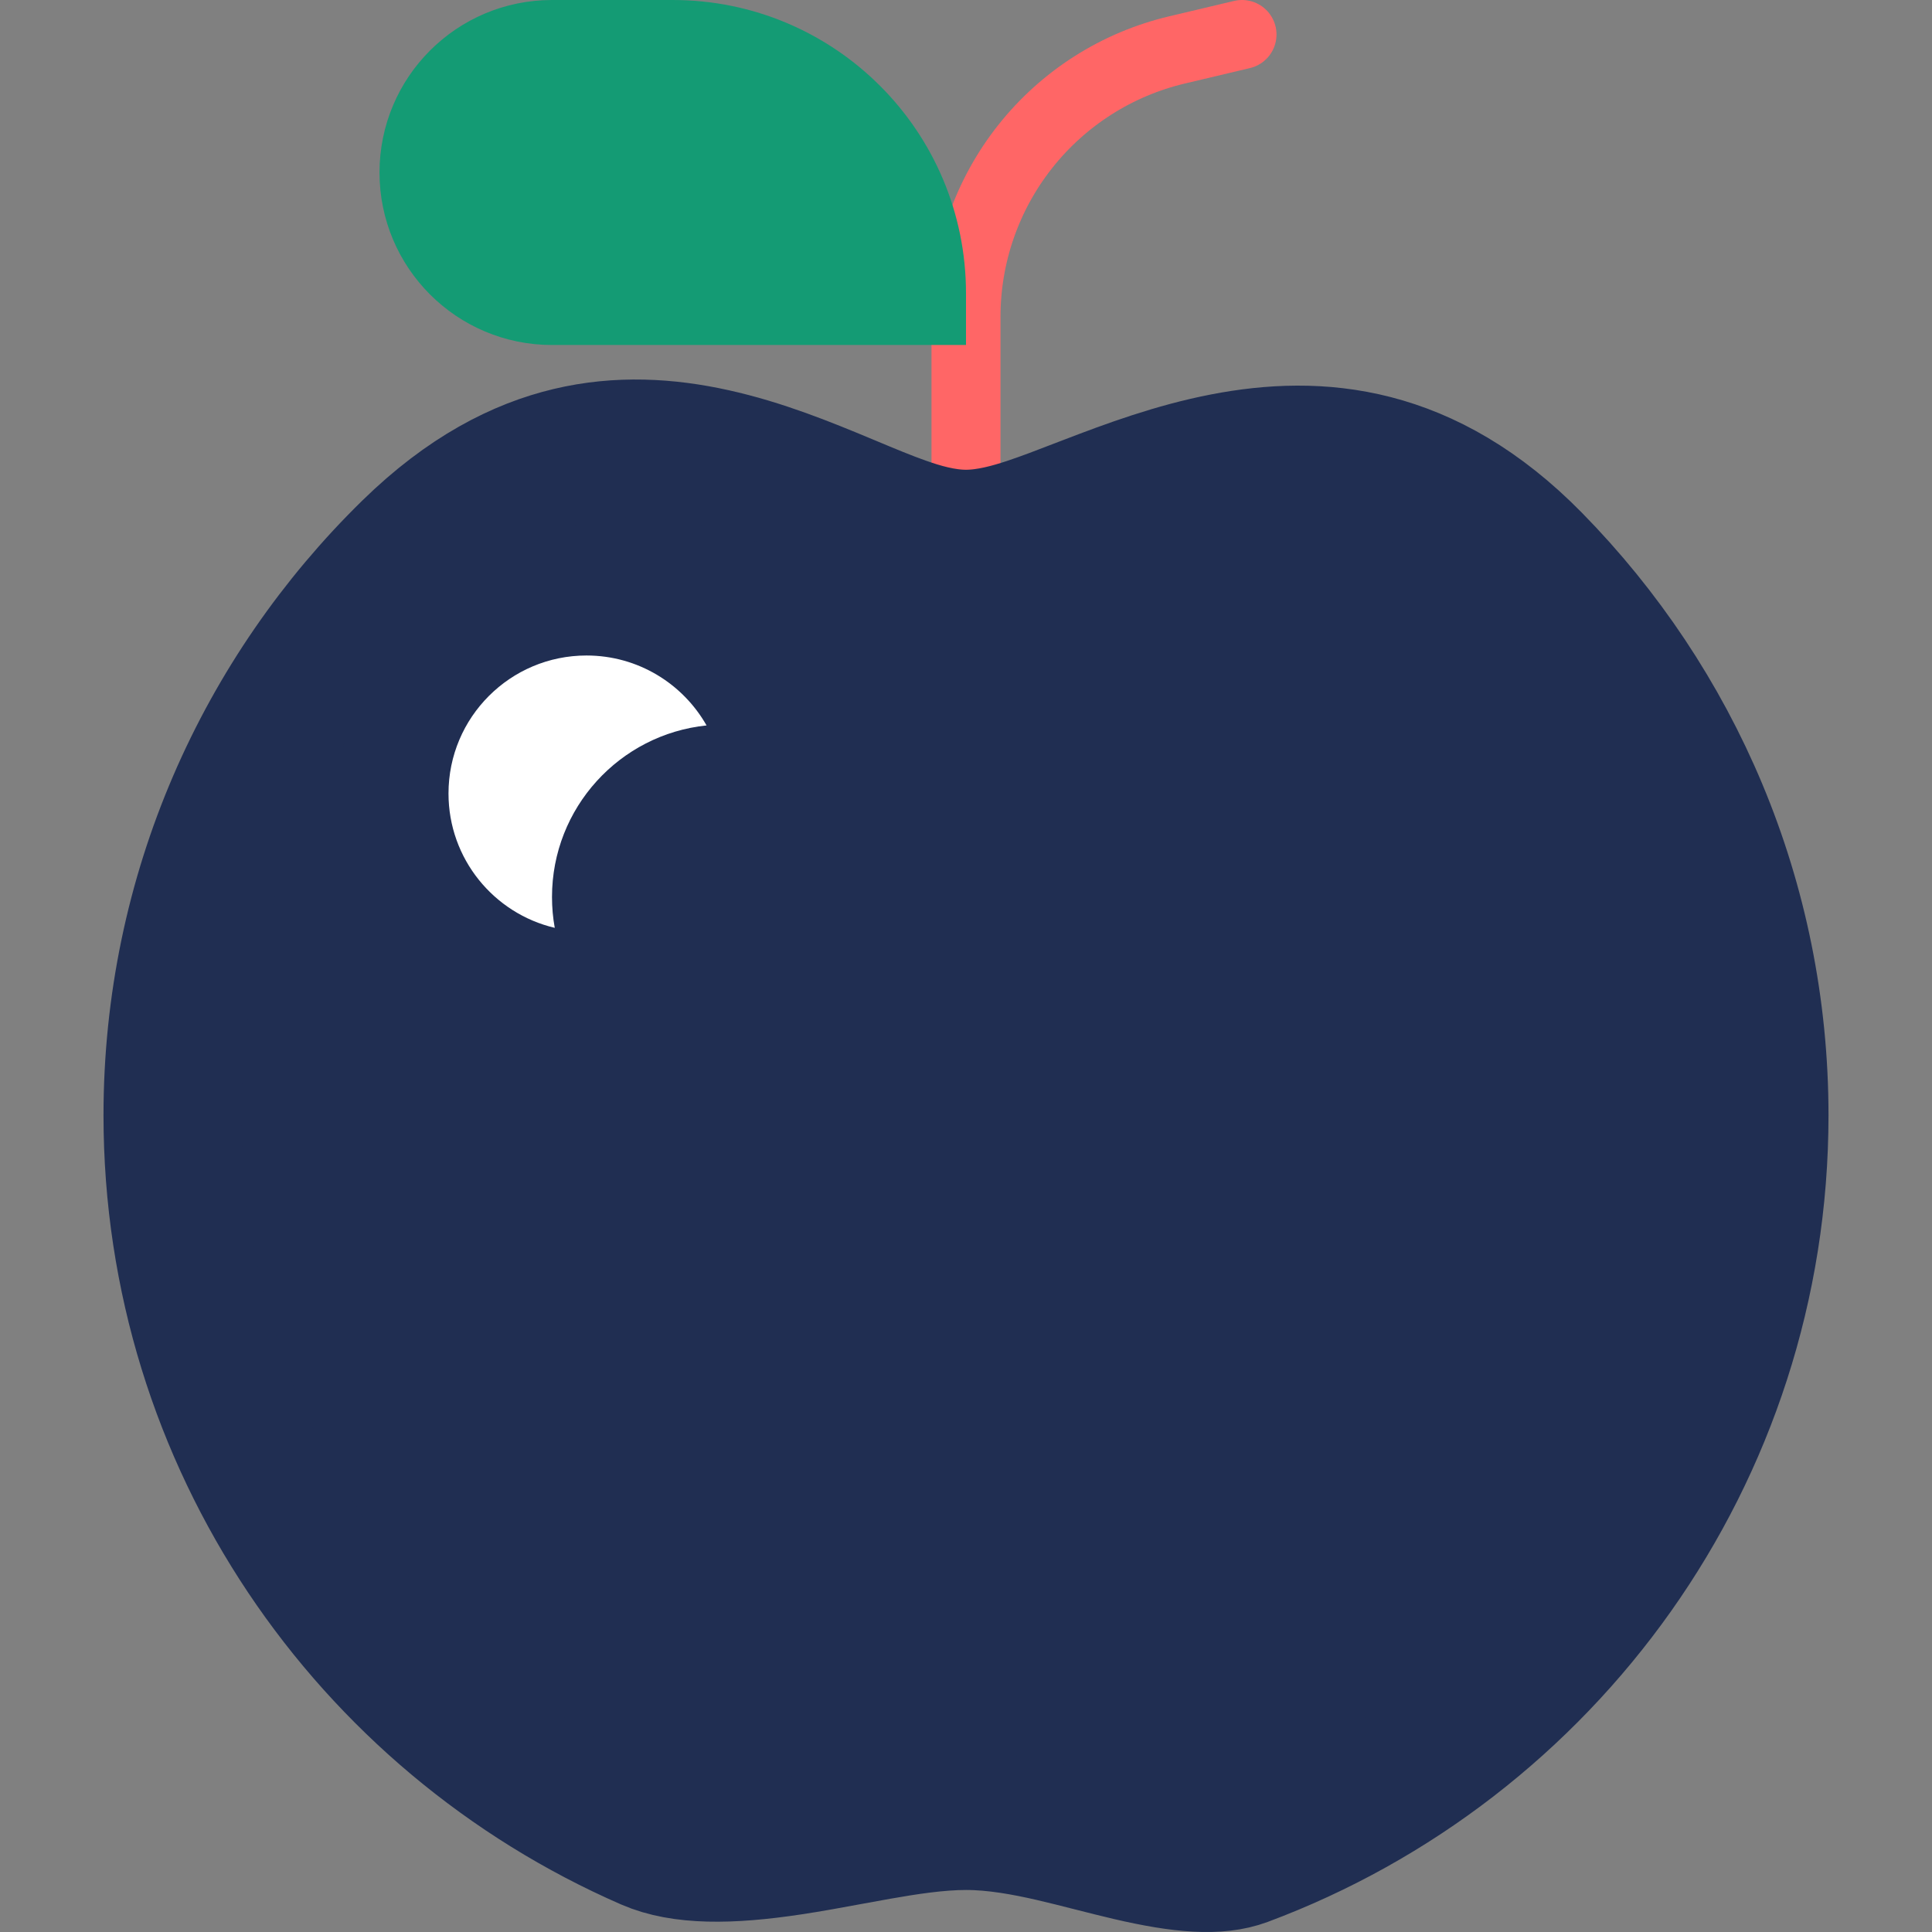 <?xml version="1.0" encoding="UTF-8"?> <svg xmlns="http://www.w3.org/2000/svg" width="56" height="56" viewBox="0 0 56 56" fill="none"><rect x="0" y="0" width="56" height="56" fill="#808080" stroke="none"/><g clip-path="url(#clip0_495_258998)"><path d="M28 14V9.181C28 7.391 28.604 5.653 29.715 4.249V4.249C30.825 2.846 32.375 1.859 34.116 1.447L36 1" stroke="#FF6666" stroke-width="2" stroke-linecap="round"></path><path d="M5 32.328C5 25.909 7.639 20.108 11.899 15.94C13.538 14.336 15.097 13.557 16.51 13.221C17.937 12.881 19.338 12.964 20.692 13.264C22.062 13.568 23.321 14.079 24.495 14.569C24.544 14.59 24.594 14.611 24.644 14.631C25.159 14.847 25.693 15.07 26.173 15.239C26.665 15.413 27.327 15.616 28 15.616C28.655 15.616 29.314 15.425 29.81 15.262C30.273 15.109 30.794 14.908 31.303 14.711C31.379 14.682 31.454 14.653 31.528 14.625C32.74 14.159 34.06 13.672 35.486 13.396C38.218 12.869 41.323 13.105 44.427 16.265C48.495 20.407 51 26.073 51 32.328C51 42.17 44.788 50.574 36.051 53.832C35.302 54.111 34.27 54.032 32.746 53.677C32.394 53.595 32.041 53.505 31.67 53.411L31.642 53.404C31.269 53.309 30.875 53.209 30.485 53.119C29.724 52.945 28.857 52.782 28 52.782C27.182 52.782 26.282 52.922 25.467 53.065C25.172 53.117 24.888 53.17 24.606 53.221C24.044 53.325 23.495 53.427 22.913 53.514C21.142 53.781 19.768 53.79 18.799 53.367C10.671 49.823 5 41.733 5 32.328Z" fill="#202E52" stroke="#202E52" stroke-width="4"></path><path d="M16 1H19.5C23.642 1 27 4.358 27 8.5V9H16C13.791 9 12 7.209 12 5C12 2.791 13.791 1 16 1Z" fill="#149B74" stroke="#149B74" stroke-width="2"></path><path fill-rule="evenodd" clip-rule="evenodd" d="M20.48 21.027C17.963 21.287 16 23.414 16 26C16 26.305 16.027 26.604 16.08 26.894C14.314 26.478 13 24.892 13 23C13 20.791 14.791 19 17 19C18.492 19 19.792 19.816 20.48 21.027Z" fill="white"></path></g><defs><clipPath id="clip0_495_258998"><rect width="56" height="56" fill="white"></rect></clipPath></defs></svg> 